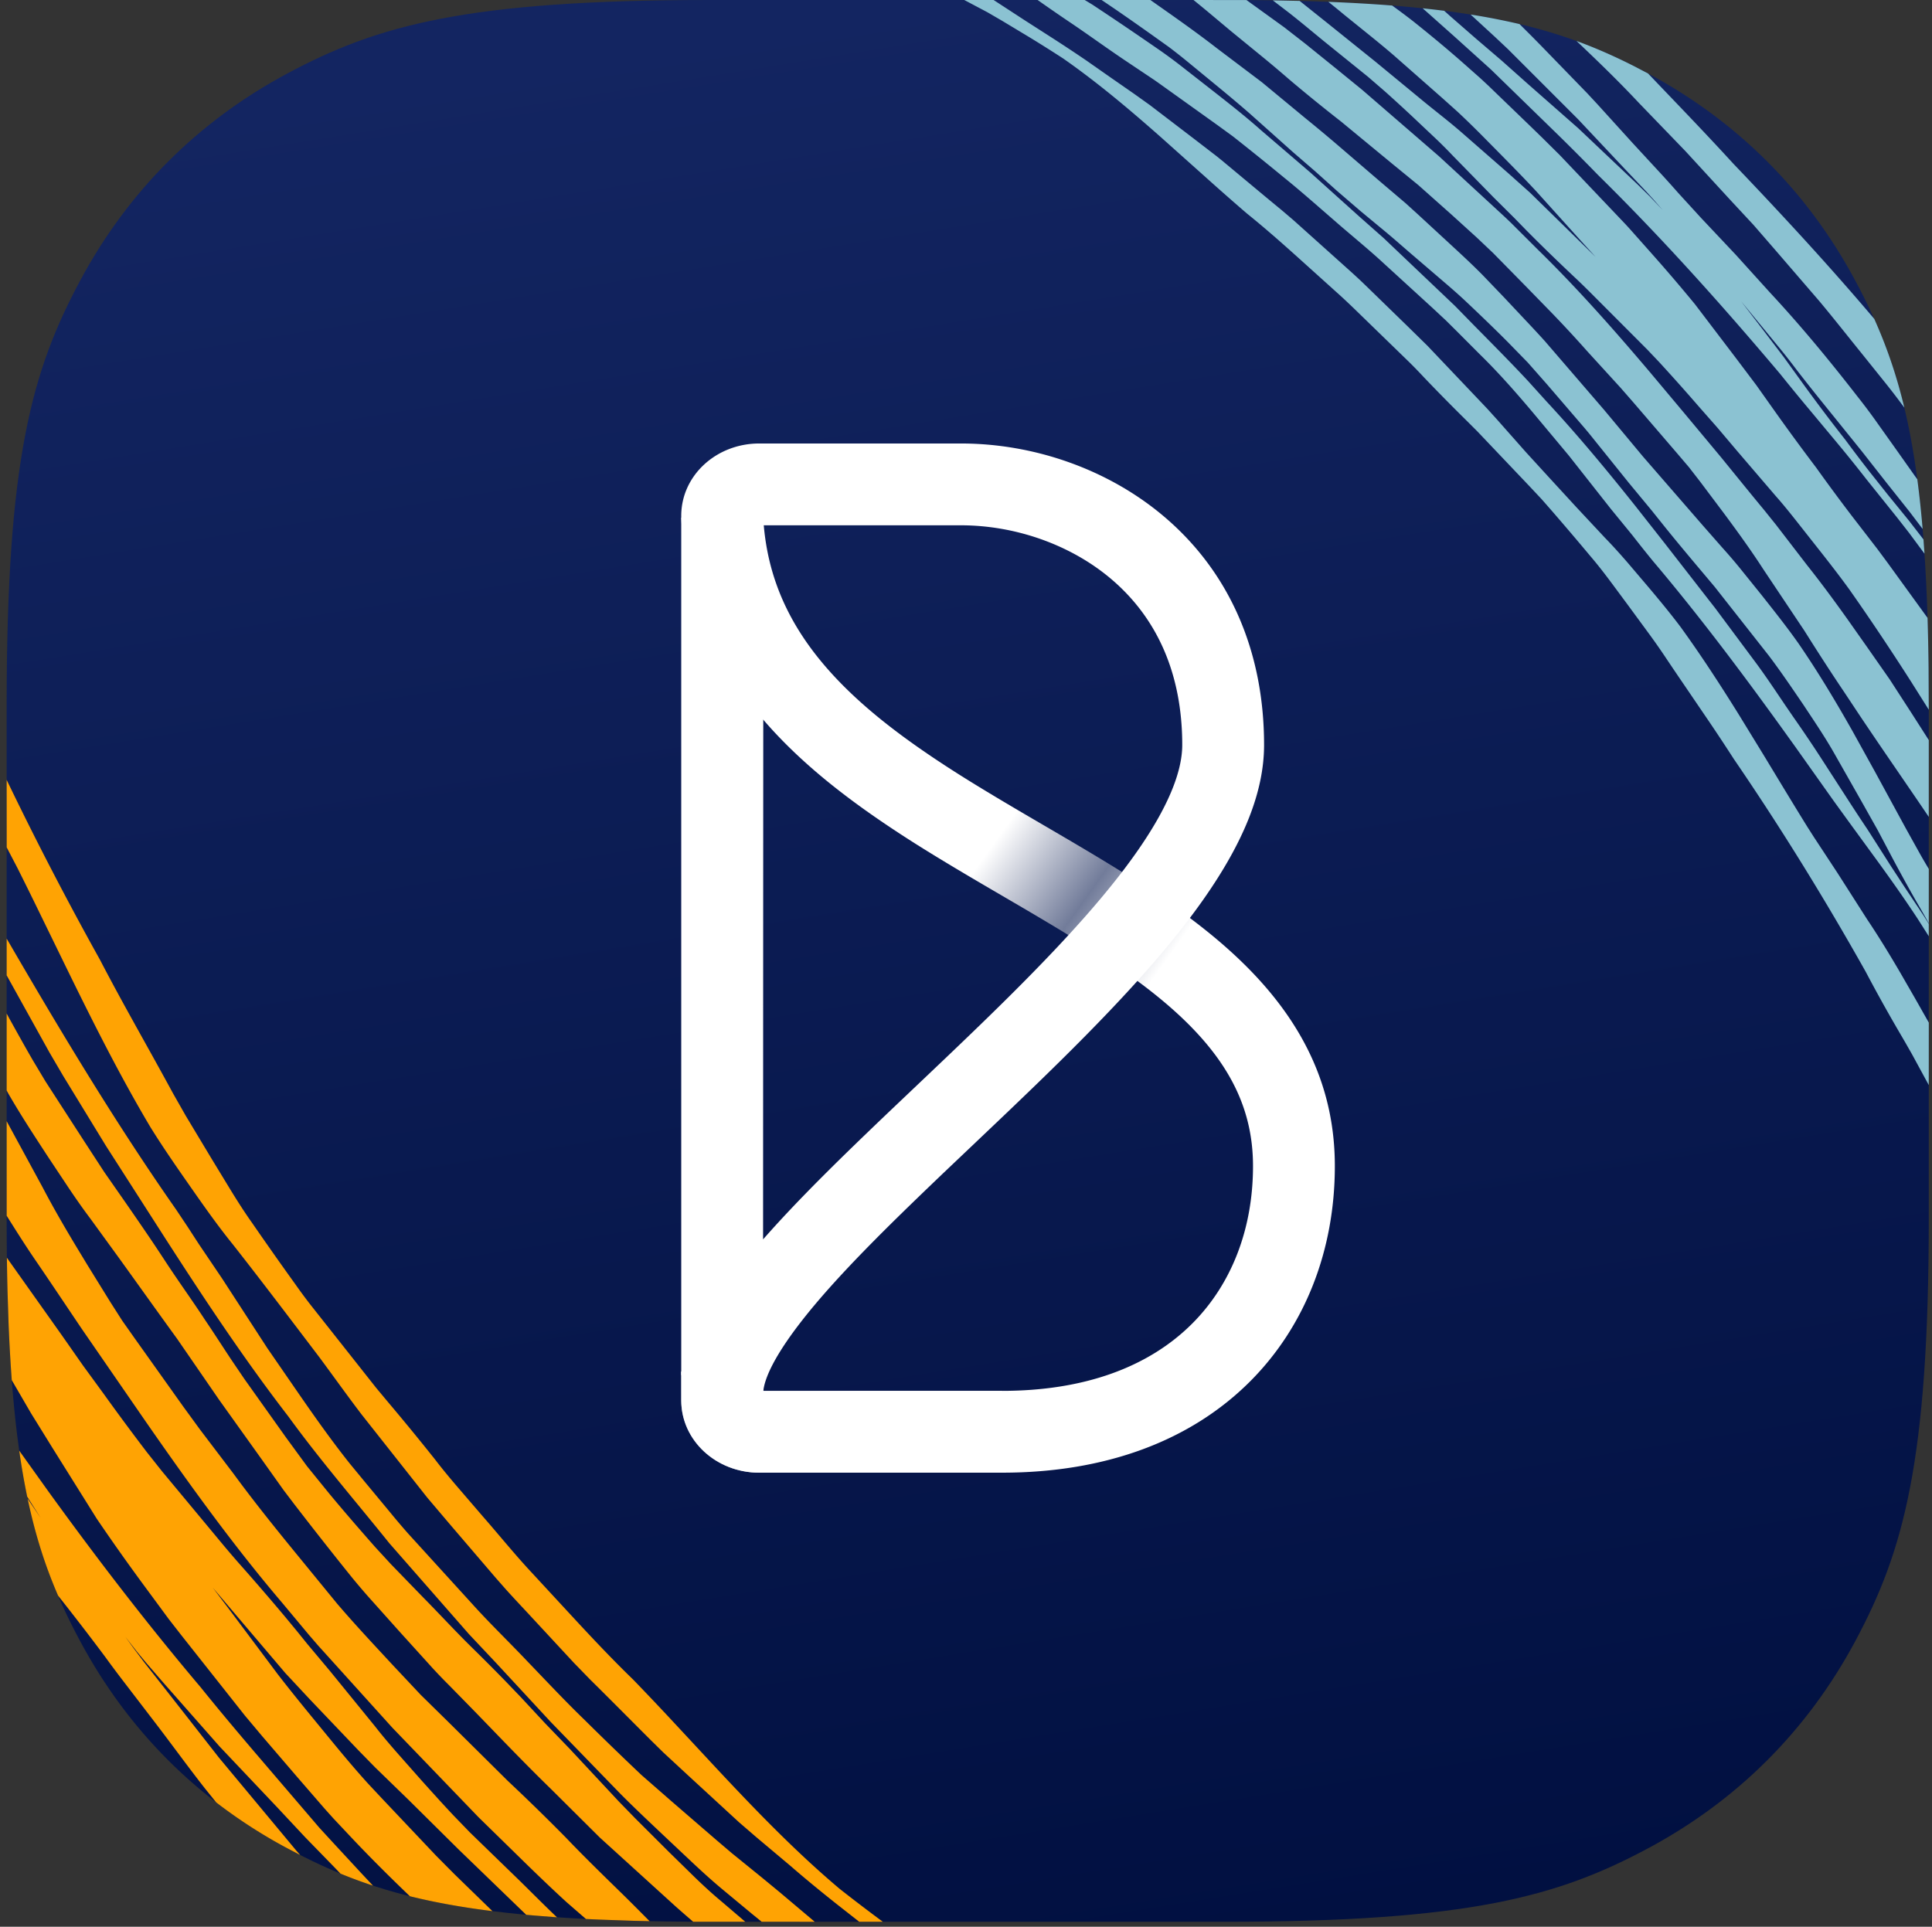 <svg xmlns="http://www.w3.org/2000/svg" width="395" height="394"><rect width="100%" height="100%" fill="#333333" stroke="none"/><defs><linearGradient id="a" x1="66.113%" x2="50%" y1="100%" y2="0%"><stop offset="0%" stop-color="#011041"/><stop offset="100%" stop-color="#132561"/></linearGradient><linearGradient id="b" x1="49.058%" x2="67.418%" y1="34.337%" y2="53.827%"><stop offset="0%" stop-color="#FFF"/><stop offset="51.12%" stop-color="#727C9A"/><stop offset="100%" stop-color="#FFF"/></linearGradient></defs><g fill="none" fill-rule="evenodd"><path fill="url(#a)" fill-rule="nonzero" d="M145.296 0h105.108c50.05 0 68.2 5.211 86.497 14.997 18.298 9.786 32.658 24.146 42.443 42.443 9.786 18.298 14.997 36.447 14.997 86.497v105.108c0 50.05-5.211 68.2-14.997 86.497-9.785 18.298-24.145 32.658-42.443 42.444-18.298 9.785-36.447 14.996-86.497 14.996H145.296c-50.05 0-68.2-5.21-86.497-14.996-18.298-9.786-32.658-24.146-42.443-42.444-9.786-18.297-14.997-36.447-14.997-86.497V143.937c0-50.05 5.211-68.2 14.997-86.497C26.14 39.143 40.5 24.783 58.799 14.997 77.097 5.21 95.246 0 145.296 0z"/><path fill="#8BC2D2" fill-rule="nonzero" d="M197.148 0h5.998l6.36 4.148 5.09 3.266a326.189 326.189 0 017.487 4.943l5.05 3.537 4.767 3.312 3.184 2.275 9.088 6.946 4.553 3.503 1.121.904 6.876 5.729a859.118 859.118 0 005.32 4.41l2.364 2.013 11.55 10.36c.872.788 1.74 1.584 2.595 2.398l.697.67 8.426 8.196 4.19 4.114 12.197 12.841 1.986 2.196 5.899 6.668 4.8 5.25 5.632 6.128 5.69 6.092c1.6 1.64 3.14 3.353 4.653 5.096l4.475 5.264c2.177 2.59 4.333 5.198 6.376 7.911 4.174 5.76 8.065 11.743 11.845 17.814l5.144 8.39 2.981 4.924c2 3.305 4.006 6.608 6.041 9.886l1.322 2.07 4.752 7.224 6.076 9.51c2.36 3.515 4.588 7.168 6.762 10.884l3.112 5.403 2.74 4.834-.006 12.779-3.437-6.323-1.369-2.399-1.853-3.178a326.971 326.971 0 01-6.233-11.27c-8.391-14.939-17.387-29.508-26.958-43.498a390.965 390.965 0 00-4.994-7.564l-5.404-7.944a696.366 696.366 0 01-3.802-5.631 131.65 131.65 0 00-2.992-4.268l-4.421-6.024-2.831-3.822c-1.574-2.126-3.167-4.233-4.872-6.217a625.685 625.685 0 00-8.156-9.584l-1.842-2.1-2.377-2.536-10.758-11.321-2.2-2.196a419.297 419.297 0 01-8.726-8.864 92.562 92.562 0 00-3.082-3.177l-9.823-9.543c-1.592-1.556-3.192-3.1-4.84-4.57l-6.655-5.998c-3.882-3.505-7.784-6.982-11.824-10.236a536.05 536.05 0 01-8.377-7.374l-9.114-8.146c-6.463-5.713-13.039-11.263-20.043-16.151a295.345 295.345 0 00-6.821-4.298L204.93 4.28l-3.04-1.768L197.149 0zm24.624 0l1.562.943 2.737 1.818c3.647 2.43 7.27 4.906 10.88 7.4a104.99 104.99 0 014.26 3.126l7.668 5.997c2.782 2.188 5.558 4.382 8.244 6.73l.67.592 10.132 8.692 9.967 8.966 5 4.424 14.607 13.892 3.942 4.034 3.165 3.209c2.637 2.675 5.264 5.362 7.835 8.124l3.807 4.21c6.35 6.84 12.352 14.08 18.221 21.459l5.884 7.481 8.823 11.347 1.46 1.867 8.18 10.99c1.366 1.828 2.67 3.718 3.962 5.623l2.207 3.27 1.67 2.44a270.825 270.825 0 015.423 8.021l5.797 8.97a412 412 0 003.993 6.07l4.795 7.515 2.795 4.276 3.887 5.826.996 1.6v2.54l-2.157-3.393c-2.541-3.882-5.196-7.647-7.89-11.372l-5.989-8.207-3.375-4.657-7.955-11.216-3.106-4.321c-8.309-11.501-16.824-22.798-25.842-33.46a267.838 267.838 0 01-3.461-4.317l-.854-1.093-4.37-5.346-8.585-10.9-7.437-8.91c-3.262-3.866-6.589-7.658-10.127-11.17l-.606-.597-4.811-4.826-2.148-2.133-2.752-2.567-9.982-9.128c-1.528-1.416-3.094-2.771-4.67-4.112l-3.941-3.35-4.955-4.309c-2.259-1.965-4.524-3.918-6.843-5.786a607.005 607.005 0 00-10.43-8.407l-3.077-2.243-12.25-8.766-.91-.63-5.505-3.686c-3.67-2.452-7.258-5.066-10.901-7.544A379.64 379.64 0 01212.142 0h9.63zm3.448 0h9.976l2.31 1.625c3.465 2.437 6.921 4.891 10.307 7.482l1.013.781 9.17 6.928 8.902 7.364a324.064 324.064 0 016.594 5.493l8.78 7.541 5.093 4.327 2.535 2.302 7.23 6.673c2.063 1.907 4.12 3.818 6.102 5.84l4.252 4.433 5.89 6.268 1.67 1.807.826.913 12.101 14.048 7.929 9.525 12.174 14.021 4.093 4.66a108.229 108.229 0 013.596 4.193l4.353 5.402 1.788 2.266c1.984 2.52 3.95 5.055 5.807 7.694 3.98 5.792 7.602 11.84 11.074 17.984l4.536 8.197 6.321 11.618 2.957 5.32c.569 1.006 1.153 1.999 1.747 2.986l-.005 11.118a182.886 182.886 0 00-2.534-4.445 356.119 356.119 0 01-4.92-8.945l-2.958-5.605-3.328-5.92-5.748-10.126c-1.288-2.245-2.677-4.4-4.088-6.538l-2.121-3.201-1.249-1.833c-1.667-2.443-3.345-4.88-5.102-7.249l-.601-.804-11.139-14.165-3.847-4.57c-2.24-2.674-4.473-5.347-6.654-8.07l-2.335-2.918-4.75-5.739-8.069-10.037-.85-1.017-7.76-9.033-3.935-4.464-4.118-4.22c-2.77-2.783-5.597-5.497-8.44-8.182-1.555-1.47-3.16-2.864-4.775-4.244l-6.95-5.96-1.953-1.698a177.96 177.96 0 00-3.94-3.335l-3.965-3.283-4.89-4.202-4.462-3.999-4.514-3.902-8.933-7.977A307.11 307.11 0 00249.338 18l-6.32-5.2a123.456 123.456 0 00-4.032-3.183L235.31 6.99c-3.34-2.365-6.693-4.722-10.09-6.989zm18.793 0l10.837.014 7.702 5.56 4.277 3.328 6.34 5.122 5.338 4.353 15.697 13.579 12.823 11.826c.65.598 1.297 1.202 1.932 1.821l5.513 5.497c7.992 7.816 15.475 16.284 22.798 24.932l6.941 8.28 7.673 9.211 5.02 6.17a764.598 764.598 0 003.812 4.644l2.379 2.96 6.344 8.248c2.84 3.57 5.57 7.28 8.256 11.044l4.001 5.679 4.647 6.65 4.413 6.816 3.585 5.6v15.712l-2.173-3.201-5.063-7.397a1188.354 1188.354 0 01-6.726-9.903l-3.315-5c-2.792-4.136-5.501-8.349-8.174-12.6l-8.32-12.447c-2.545-3.948-5.274-7.701-8.024-11.418l-4.991-6.644-2.253-2.906-2.362-2.773-9.13-10.627-2.476-2.834-6.865-7.52a250.678 250.678 0 00-7.123-7.7l-5.327-5.466-6.756-6.876-3.335-3.16-5.093-4.625-6.844-6.09-5.287-4.323-10.53-8.686a347.055 347.055 0 01-10.563-8.581 241.424 241.424 0 00-5.547-4.68l-6.431-5.258-4.092-3.428A234.073 234.073 0 00244.013 0zm16.212.073l5.492.113 5.73 4.578 9.784 7.867 9.11 7.511c2.79 2.326 5.678 4.496 8.433 6.893l9.619 8.41 4.43 3.96 13.393 13.126-2.987-3.273-9.138-10.137c-2.404-2.585-4.859-5.092-7.323-7.592l-3.9-3.949a182.095 182.095 0 00-4.844-4.709L294.9 20.07l-9.913-8.73c-1.815-1.567-3.665-3.076-5.523-4.574l-4.64-3.747A187.055 187.055 0 00271.58.376c4.687.185 9.015.436 13.038.753L283.05 0c2.002 1.43 3.993 2.878 5.939 4.402 3.46 2.765 6.887 5.598 10.226 8.545l3.421 3.03 1.612 1.497 8.574 8.268 2.442 2.374 3.633 3.599 13.363 14.06.775.839 4.57 5.145a348.275 348.275 0 018.933 10.452l8.38 11.021 4.155 5.516 4.021 5.67a464.74 464.74 0 008.196 11.168 407.53 407.53 0 007.35 9.952l5.2 6.735 2.08 2.807 8.17 11.272c.1 3.235.17 6.631.211 10.203l.04 8.575-3.681-5.837c-4.06-6.345-8.225-12.598-12.536-18.722-1.744-2.415-3.559-4.762-5.385-7.097l-4.583-5.814c-1.511-1.921-3.025-3.838-4.612-5.67l-.533-.606-7.892-9.21-3.914-4.631-3.989-4.536a408.955 408.955 0 00-8.031-9l-2.411-2.538-11.602-11.628c-.94-.936-1.885-1.863-2.843-2.772a425.236 425.236 0 01-8.562-8.26l-1.676-1.683-2.493-2.56-4.212-4.183-8.34-8.527a92.939 92.939 0 00-3.365-3.38l-5.174-4.884a350.111 350.111 0 00-5.337-4.881l-3.466-2.997-9.106-7.355-2.787-2.294a220.472 220.472 0 00-4.204-3.403l-3.382-2.59zm35.045 2.133l1.32 1.182 5.136 4.48 5.27 4.508 5.196 4.628 10.454 9.194 12.104 11.465 2.547 2.495 2.645 2.796-1.985-2.26-1.44-1.582-4.622-4.885-9.29-9.873-14.298-14.301-2.715-2.555-4.925-4.526a135.41 135.41 0 0110.005 1.952l2.458 2.449 1.811 1.837 9.571 9.863 2.084 2.244 7.215 7.953 4.671 5.064a232.28 232.28 0 014.633 5.12l4.661 5.099 7.106 7.542 6.986 7.724c6.297 6.762 12.242 13.971 17.965 21.351a117.55 117.55 0 013.383 4.481l4.902 6.893 3.295 4.662.586.812c.417 3.158.78 6.53 1.087 10.153l-2.61-3.446-4.923-6.195-4.934-6.291-6.137-7.607c-2.458-3.035-4.905-6.076-7.29-9.176a130.467 130.467 0 00-3.21-4.102l-7.997-9.734 4.47 5.83 4.251 5.588 4.134 5.722a359.36 359.36 0 008.465 11.208 300.54 300.54 0 005.108 6.717l3.49 4.397 4.427 5.44 2.928 3.788.208 2.912-3.174-4.28-2.39-3.062-6.296-7.853a294.823 294.823 0 00-5.465-6.813l-5.92-7.11a454.875 454.875 0 01-6.227-7.592c-11.94-14.162-24.26-27.912-37.285-40.737a464.568 464.568 0 00-8.002-8.042l-13.888-13.528-7.555-6.817-6.398-5.69c1.513.159 2.98.328 4.404.508zm38.812 11.321l2.856 1.49 4.954 5.178c4.184 4.37 8.357 8.752 12.453 13.238 9.83 10.284 19.546 20.787 28.857 31.785 2.433 5.441 4.487 11.23 6.14 18.137l-.091-.118a150.99 150.99 0 00-3.622-4.732l-4.953-6.169c-2.54-3.135-5.04-6.314-7.601-9.422l-1.102-1.328-8.984-10.425-4.509-5.196-4.655-5.007-9.264-10.083-9.465-9.807c-4.13-4.412-8.436-8.582-12.783-12.694 4.17 1.524 8.001 3.242 11.77 5.153z"/><path fill="#FFA303" fill-rule="nonzero" d="M1.359 222.991v-15.74l.574 1.065c1.598 2.876 3.19 5.762 4.843 8.605l2.532 4.226 7.987 12.35 4.014 6.166 4.182 6c2.78 4.012 5.55 8.022 8.217 12.116 2.668 4.093 5.513 8.008 8.19 12.098 1.823 2.686 3.584 5.439 5.383 8.155l2.738 4.034 8.454 11.881 4.3 5.883 4.55 5.606c3.068 3.7 6.212 7.325 9.378 10.917l3.231 3.512 6.618 6.826c3.336 3.378 6.558 6.894 9.93 10.205a427.643 427.643 0 016.68 6.696l3.282 3.418 4.993 5.373 5.067 5.261 10.002 10.724 3.397 3.49 6.887 6.872 5.215 5.11c1.75 1.69 3.528 3.341 5.379 4.88l4.992 4.262-10.663-.009.296.253a393.732 393.732 0 01-3.734-3.251l-15.618-14.195-10.032-9.973c-5.285-5.132-10.403-10.51-15.566-15.835l-5.185-5.295a110.72 110.72 0 01-3.43-3.567l-6.673-7.37-6.629-7.412a142.62 142.62 0 01-3.225-3.807 858.873 858.873 0 01-9.33-11.8l-2.303-2.974-2.278-3-4.393-6.173-8.796-12.307-8.605-12.498c-3.945-5.435-7.854-10.927-11.798-16.403l-5.952-8.192c-1.523-2.017-2.971-4.103-4.393-6.216l-4.23-6.37c-2.783-4.28-5.59-8.54-8.15-12.992l-.328-.605zm0-23.544v-7.522L0 189.587c11.44 19.747 23.133 39.366 36.004 57.753l2.35 3.52 2.308 3.557 4.733 7.007 9.252 14.248 6.587 9.554c3.303 4.776 6.658 9.507 10.23 14.001l3.031 3.686 5.327 6.421a152.991 152.991 0 003.593 4.233l13.01 14.287c3.693 4.111 7.639 7.892 11.42 11.893 3.814 3.961 7.574 7.988 11.502 11.79a742.114 742.114 0 0011.78 11.415l6.139 5.366 9.255 7.995 3.1 2.64 6.3 5.11 3.572 2.947 7.083 5.976-10.852-.009-1.96-1.594-6.198-5.147c-2.061-1.72-4.058-3.542-6.035-5.393l-5.916-5.572c-2.95-2.793-5.91-5.567-8.784-8.465l-14.224-14.673-11.15-12.044-5.603-5.952-16.26-18.568c-6.926-8.623-14.118-16.938-20.676-25.962-8.97-11.63-17.164-23.998-25.204-36.489l-12.023-18.75-8.749-14.314-2.834-4.84-8.75-15.767zm.008-26.166l-.008-13.813-.487-1.01a695.673 695.673 0 0019.555 37.781c4.812 9.262 9.992 18.203 14.958 27.363l2.564 4.51 5.328 8.867 4.038 6.633c1.358 2.204 2.748 4.38 4.234 6.467a768.36 768.36 0 008.876 12.597 107.438 107.438 0 003.046 4.122l13.435 17.006 2.438 2.923a512.52 512.52 0 019.65 11.781c1.551 2.032 3.177 3.971 4.822 5.886l4.94 5.744c3.321 3.796 6.516 7.764 9.945 11.433l8.188 8.862c4.097 4.433 8.228 8.827 12.529 12.993a611.744 611.744 0 018.286 8.74l8.22 8.84c8.235 8.828 16.59 17.522 25.722 25.223 2.913 2.3 5.866 4.54 8.842 6.749h-4.82l-4.499-3.532c-3.19-2.531-6.352-5.108-9.445-7.799l-7.107-5.975-3.518-3.036-10.304-9.482-5.16-4.778-2.519-2.475-2.498-2.501c-3.332-3.338-6.644-6.678-9.986-9.975l-3.281-3.377-9.627-10.388c-1.43-1.53-2.86-3.056-4.265-4.615l-2.083-2.366-9.359-10.934-4.65-5.483-13.438-17.019c-2.926-3.839-5.744-7.8-8.625-11.688-5.843-7.693-11.702-15.455-17.709-23.1-3.058-3.772-5.877-7.785-8.68-11.798-2.804-4.013-5.6-8.032-8.186-12.211-6.297-10.605-11.853-21.693-17.306-32.85L6.89 184.2a908.377 908.377 0 00-3.306-6.671l-2.217-4.249zm-.003 75.326l-.005-19.342 7.353 13.53c2.131 4.079 4.42 8.018 6.754 11.909l2.347 3.877 4.756 7.691 2.423 3.795 2.57 3.644 9.946 13.977 3.36 4.61 6.875 9.058c4.047 5.526 8.298 10.82 12.59 16.073l8.593 10.507c2.44 2.853 4.96 5.624 7.5 8.374l3.815 4.117 5.756 6.13 5.962 5.86 11.87 11.767a425.41 425.41 0 0111.92 11.641c3.763 3.948 7.643 7.706 11.507 11.486 1.866 1.827 3.707 3.693 5.552 5.553l-3.424-.083-6.504-.226a376.63 376.63 0 01-3.087-.143l-3.941-3.424c-2.718-2.483-5.384-5.039-8.034-7.615l-9.99-9.777-17.622-18.307-15.22-16.856-1.86-2.158-5.496-6.59c-9.879-11.605-18.899-24.123-27.72-36.819l-13.163-19.083c-3.16-4.686-6.323-9.44-9.563-14.172-2.002-2.926-3.91-5.958-5.82-9.004zm.044 8.578l.51.738 10.738 15.143 4.256 6.085 4.358 5.975a500.907 500.907 0 008.789 11.87l3.042 3.838 12.462 14.999a201.43 201.43 0 003.157 3.696c3.218 3.625 6.391 7.3 9.519 11.028l2.317 2.802 2.292 2.837 4.668 5.57 9.218 11.327c1.507 1.93 3.083 3.775 4.68 5.593l4.808 5.437c2.153 2.398 4.311 4.795 6.513 7.132l3.341 3.455 10.282 9.984c2.503 2.46 4.978 4.964 7.517 7.376l-4.25-.335c-.689-.058-1.37-.118-2.04-.18L93.872 378.3l-10.268-10.175-6.9-6.704-3.381-3.454-10.02-10.514-4.961-5.323-14.838-17.468 3.25 4.293 10.01 13.38c2.266 2.931 4.583 5.797 6.915 8.65l3.504 4.273c2.63 3.208 5.282 6.398 8.047 9.449l2.807 3 11.112 11.75 3.783 3.811 7.748 7.539c-6.391-.8-11.916-1.816-16.867-3.043l-.312-.293c-3.911-3.756-7.772-7.592-11.514-11.559l-3.782-4.02-1.85-2.06-5.455-6.296-7.238-8.438-3.578-4.264-13.002-16.439-2.574-3.306-4.997-6.783a427.512 427.512 0 01-9.727-13.741l-8.989-14.375L6.344 289l-3.936-6.772c-.273-3.637-.493-7.52-.66-11.682l-.21-6.458c-.057-2.226-.1-4.526-.13-6.904zm2.523 39.456l6.003 8.398c9.945 13.75 20.241 27.159 31.079 39.977 3.51 4.359 7.093 8.628 10.702 12.869l13.581 15.873 2.81 3.058 5.64 6.097 2.512 2.682a97.668 97.668 0 01-6.648-2.458l-1.25-1.307-5.922-6.083-5.818-6.223-11.718-12.376-11.333-12.863-3.747-4.325-1.829-2.214-2.39-3.066 1.897 2.608 1.93 2.568 5.09 6.472 10.227 13.075 15.836 19.033.792.896-2.576-1.346a105.294 105.294 0 01-14.594-9.408l-2.37-2.947c-3.466-4.419-6.78-9.012-10.2-13.471l-6.84-8.928a233.728 233.728 0 01-3.368-4.528 555.74 555.74 0 00-9.557-12.42c-2.522-5.825-4.6-12.133-6.226-19.827l2.668 3.942-2.753-4.346a148.766 148.766 0 01-1.628-9.412z"/><path fill="url(#b)" fill-rule="nonzero" d="M65.625 193.727c16.6 0 29.895-4.76 38.91-13.824 8.011-8.055 12.365-19.335 12.365-32.138 0-10.905-4.229-20.149-13.44-29.26-4.024-3.98-9.023-7.964-15.435-12.299-4.888-3.304-9.968-6.44-19.047-11.759l-3.195-1.868a6044.574 6044.574 0 01-3.228-1.887c-10.055-5.89-15.73-9.405-21.386-13.248-7.916-5.38-14.26-10.493-19.589-15.798C7.862 47.991.797 32.812.008 15.186l16.55-4.414.164 3.665c.598 13.368 5.901 24.64 16.661 35.352 4.564 4.544 10.136 9.024 17.19 13.818 5.306 3.606 10.726 6.96 20.437 12.648l3.227 1.886 3.197 1.87c9.41 5.513 14.736 8.803 19.96 12.335 7.274 4.916 13.04 9.525 17.83 14.264 12.372 12.236 18.406 25.679 18.406 41.155 0 17.2-6.068 32.71-17.233 43.936-12.241 12.309-29.76 18.757-50.772 18.757H15.953C7.165 210.458 0 203.913 0 195.655v-5.878h16.73v3.95h48.895z" transform="translate(139.28 90.689)"/><path fill="#FFF" d="M237.741 105.42c-11.194-9.387-26.202-14.731-41.303-14.731h-41.205c-8.788 0-15.953 6.545-15.953 14.803v175.689l16.73 7.682v-3.669c0-4.25 4.687-11.937 13.868-22.174 4.127-4.601 9.16-9.764 16.007-16.42a1158.24 1158.24 0 019.188-8.815l.32-.303 2.402-2.282 1.66-1.576.654-.623a5248 5248 0 004.523-4.3c6.173-5.883 10.55-10.134 14.617-14.197 12.202-12.19 20.613-21.788 26.792-30.587 8.333-11.867 12.4-22.133 12.4-31.586 0-19.287-7.176-35.572-20.7-46.911zm-81.67 9.846c.002-3.196.005-5.593.007-7.191l.001-.656h40.36c11.176 0 22.385 3.972 30.552 10.82 9.692 8.127 14.72 19.713 14.72 34.092 0 5.675-3.096 13.048-9.362 21.971-5.571 7.934-13.439 16.891-24.925 28.366-3.967 3.963-8.26 8.132-14.334 13.922-.754.719-2.231 2.122-4.518 4.296l-2.317 2.2-2.325 2.208c-.29.275-.333.317-.387.369a1168.862 1168.862 0 00-9.319 8.94c-7.129 6.929-12.4 12.34-16.802 17.247-.481.537-.951 1.067-1.41 1.59.015-48.325.028-84.797.04-109.416l.018-28.758z"/><path fill="#FFF" fill-rule="nonzero" d="M155.233 301.147h49.672v-16.73H156.01v-3.95h-16.73v5.877c0 8.258 7.165 14.803 15.953 14.803z"/></g></svg>